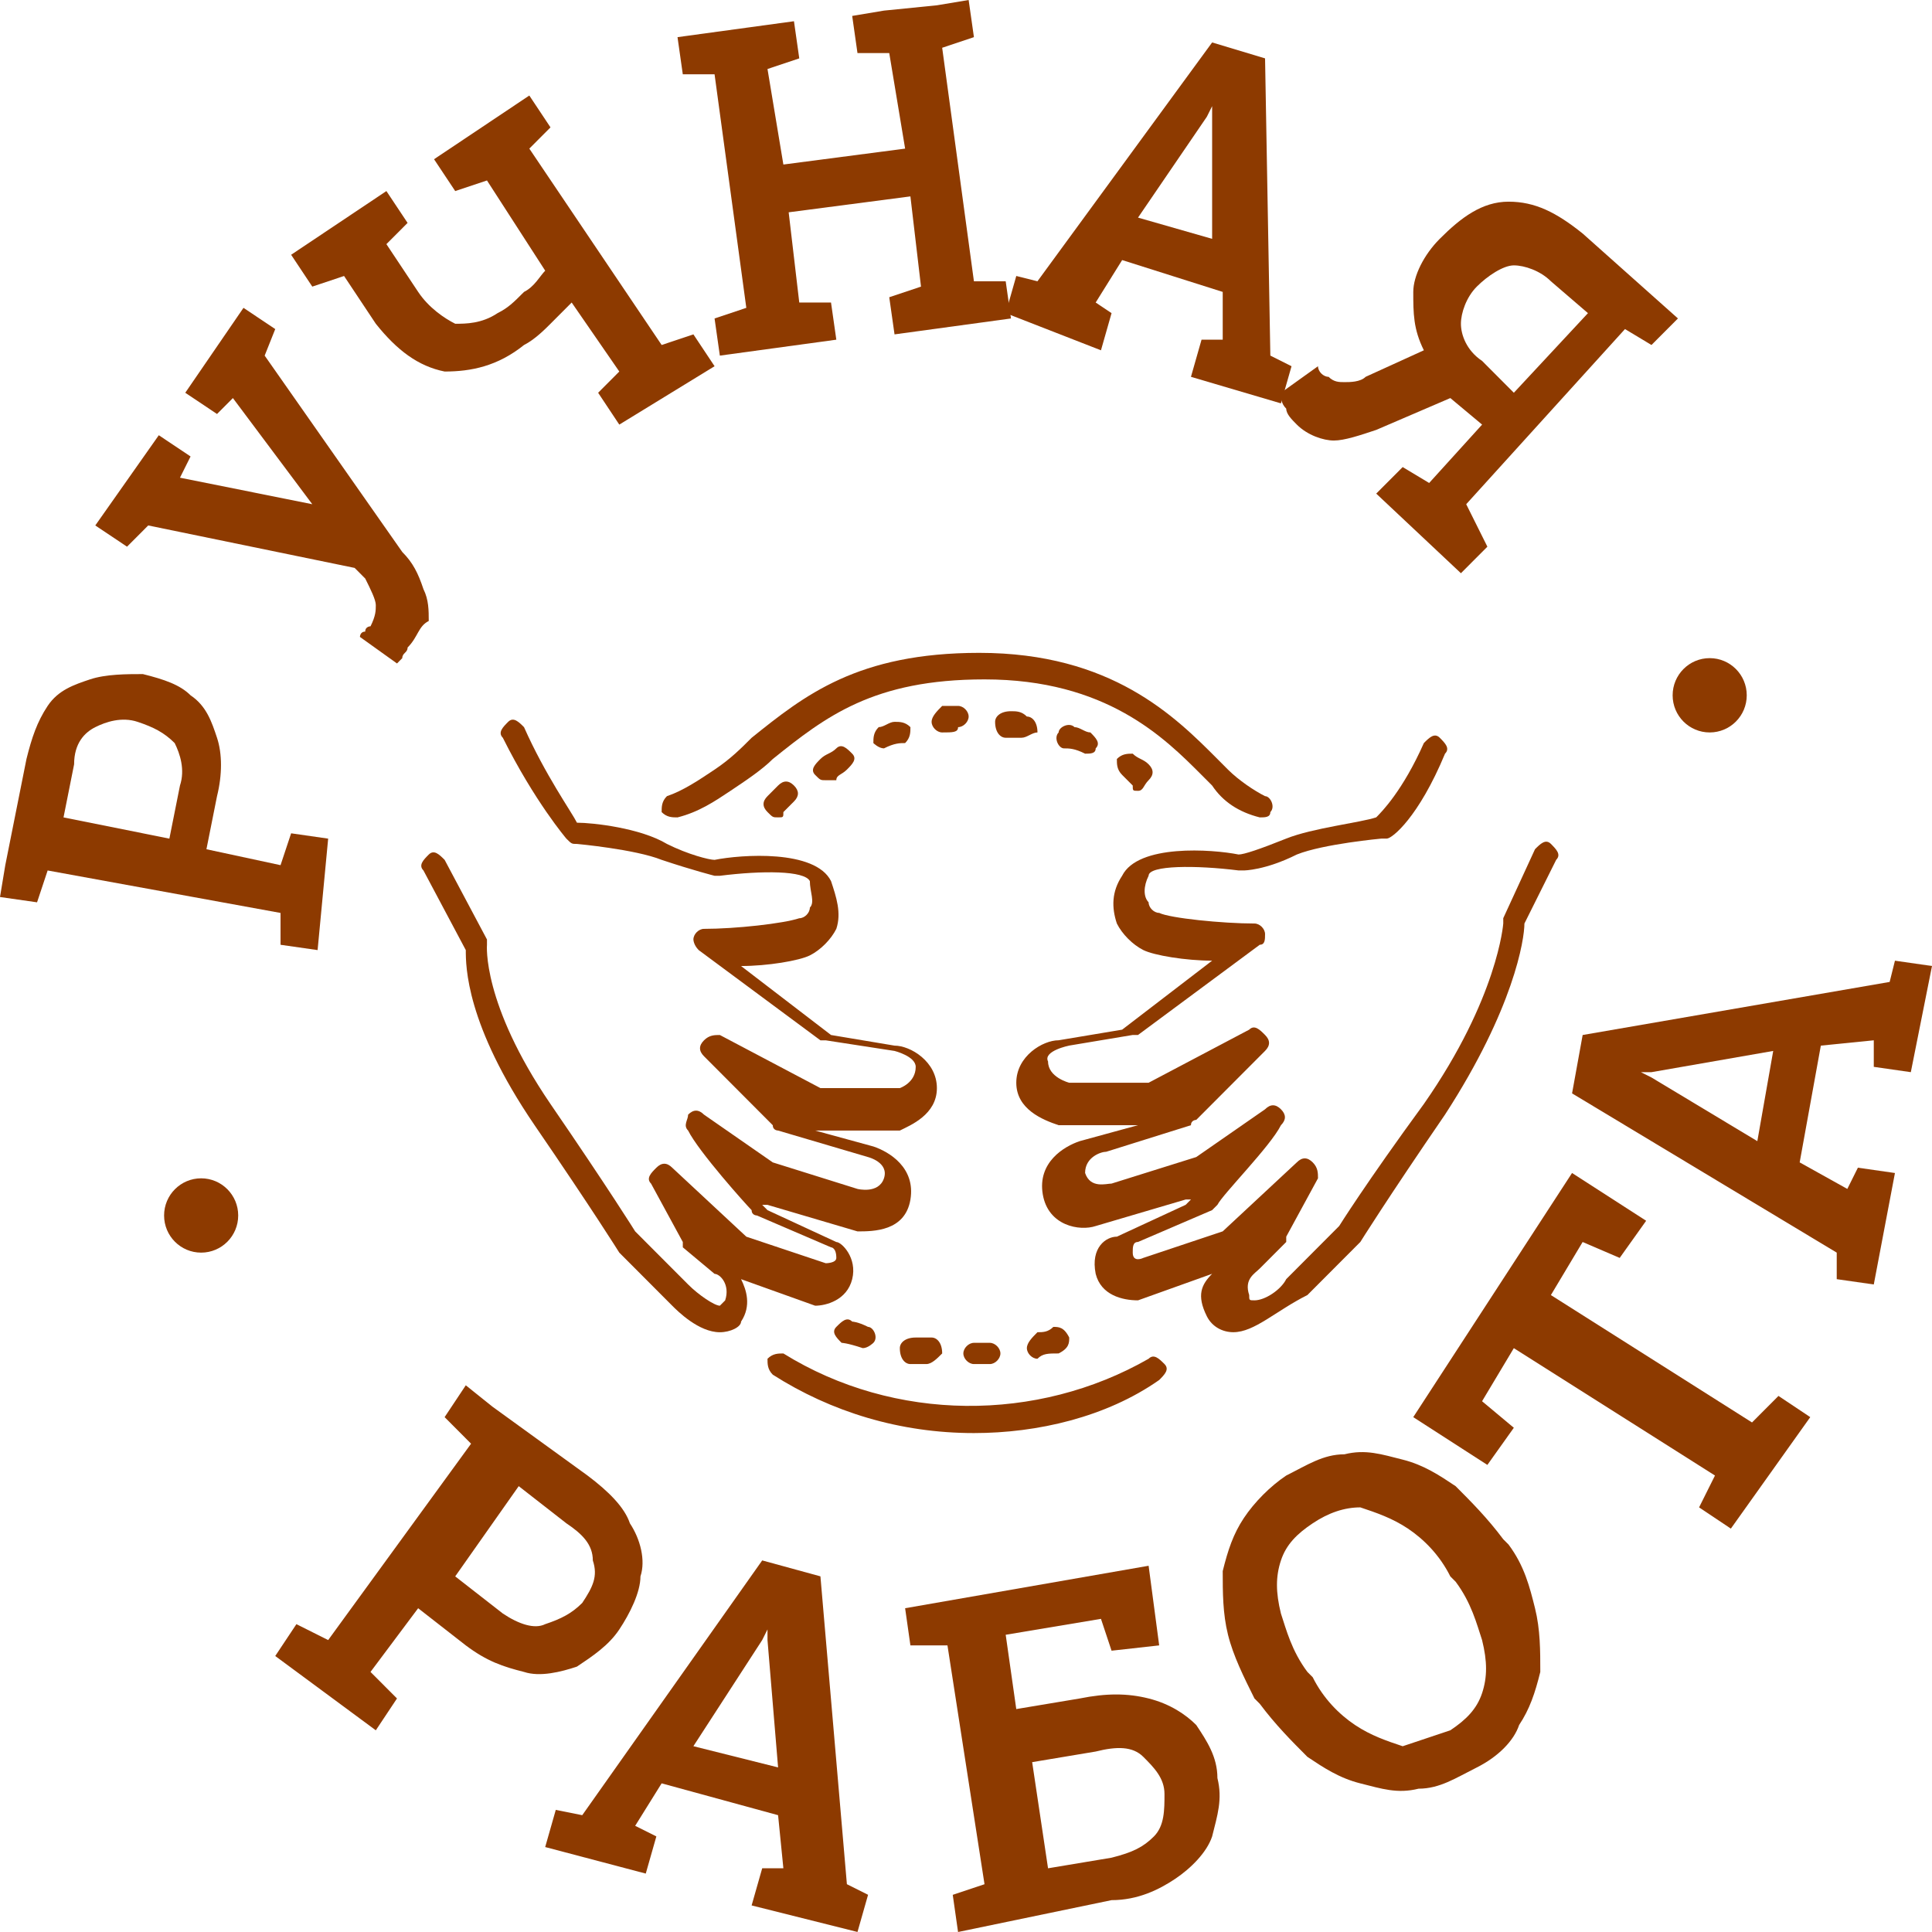 <?xml version="1.0" encoding="UTF-8"?> <svg xmlns="http://www.w3.org/2000/svg" width="106" height="106" viewBox="0 0 106 106" fill="none"> <path d="M53.436 74.84C53.145 74.84 52.855 74.549 52.855 74.257C52.855 73.966 53.145 73.675 53.436 73.675C53.726 73.675 54.016 73.675 54.307 73.675C54.597 73.675 54.888 73.966 54.888 74.257C54.888 74.549 54.597 74.84 54.307 74.84C54.016 74.84 53.726 74.84 53.436 74.84ZM50.822 74.84C50.532 74.84 50.241 74.84 49.951 74.84C49.66 74.84 49.37 74.549 49.37 73.966C49.37 73.675 49.66 73.384 50.241 73.384C50.532 73.384 50.822 73.384 51.112 73.384C51.403 73.384 51.693 73.675 51.693 74.257C51.403 74.549 51.112 74.84 50.822 74.84ZM56.92 74.549C56.63 74.549 56.34 74.257 56.34 73.966C56.34 73.675 56.63 73.384 56.92 73.093C57.211 73.093 57.501 73.093 57.792 72.801C58.082 72.801 58.373 72.801 58.663 73.384C58.663 73.675 58.663 73.966 58.082 74.257C57.501 74.257 57.211 74.257 56.92 74.549ZM47.337 73.966C46.466 73.675 46.175 73.675 46.175 73.675C45.885 73.384 45.594 73.093 45.885 72.801C46.175 72.51 46.466 72.219 46.756 72.51C46.756 72.51 47.047 72.51 47.627 72.801C47.918 72.801 48.208 73.384 47.918 73.675C47.918 73.675 47.627 73.966 47.337 73.966Z" fill="#8D3A00"></path> <path d="M67.666 73.092C67.376 73.092 67.376 73.092 67.666 73.092C67.085 73.092 66.504 72.8 66.214 72.218C65.633 71.053 65.924 70.471 66.504 69.888L62.438 71.344C61.567 71.344 60.406 71.053 60.115 69.888C59.825 68.432 60.696 67.85 61.277 67.85L65.052 66.103L65.343 65.811C65.343 65.811 65.343 65.811 65.052 65.811L60.115 67.267C59.244 67.559 57.502 67.267 57.211 65.52C56.921 63.773 58.373 62.899 59.244 62.608L62.438 61.734H58.082C57.211 61.443 55.759 60.861 55.759 59.405C55.759 57.949 57.211 57.075 58.082 57.075L61.567 56.493L66.504 52.707C65.052 52.707 63.31 52.416 62.729 52.125C62.148 51.834 61.567 51.251 61.277 50.669C60.986 49.795 60.986 48.921 61.567 48.048C62.438 46.301 66.504 46.592 67.956 46.883C68.247 46.883 69.118 46.592 70.57 46.009C72.022 45.427 74.636 45.136 75.507 44.844C75.797 44.553 76.959 43.389 78.121 40.768C78.411 40.476 78.701 40.185 78.992 40.476C79.282 40.768 79.573 41.059 79.282 41.35C77.83 44.844 76.378 46.009 76.088 46.009H75.797C75.797 46.009 72.603 46.301 71.151 46.883C69.408 47.757 68.247 47.757 68.247 47.757C68.247 47.757 68.247 47.757 67.956 47.757C65.633 47.465 63.019 47.465 63.019 48.048C62.729 48.63 62.729 49.213 63.019 49.504C63.019 49.795 63.31 50.086 63.6 50.086C64.181 50.377 67.085 50.669 68.828 50.669C69.118 50.669 69.408 50.96 69.408 51.251C69.408 51.542 69.408 51.834 69.118 51.834L62.438 56.784H62.148L58.663 57.366C58.663 57.366 57.211 57.658 57.502 58.24C57.502 59.114 58.663 59.405 58.663 59.405H63.019L68.537 56.493C68.828 56.202 69.118 56.493 69.408 56.784C69.699 57.075 69.699 57.366 69.408 57.658L65.633 61.443C65.633 61.443 65.343 61.443 65.343 61.734L60.696 63.191C60.406 63.191 59.534 63.482 59.534 64.355C59.825 65.229 60.696 64.938 60.986 64.938L65.633 63.482L69.408 60.861C69.699 60.57 69.989 60.57 70.28 60.861C70.57 61.152 70.57 61.443 70.28 61.734C69.699 62.899 67.085 65.52 66.795 66.103C66.795 66.103 66.795 66.103 66.504 66.394L62.438 68.141C62.148 68.141 62.148 68.432 62.148 68.724C62.148 69.306 62.729 69.015 62.729 69.015L67.085 67.559L71.151 63.773C71.441 63.482 71.732 63.482 72.022 63.773C72.312 64.064 72.312 64.355 72.312 64.647L70.57 67.85C70.57 67.85 70.57 67.85 70.57 68.141L69.118 69.597C68.828 69.888 68.247 70.18 68.537 71.053C68.537 71.344 68.537 71.344 68.828 71.344C69.408 71.344 70.28 70.762 70.57 70.18L73.474 67.267C73.474 67.267 74.926 64.938 78.121 60.57C82.186 54.745 82.477 50.669 82.477 50.669V50.377L84.219 46.592C84.51 46.301 84.8 46.009 85.091 46.3C85.381 46.592 85.671 46.883 85.381 47.174L83.638 50.669C83.638 51.542 83.058 55.328 79.282 61.152C76.088 65.811 74.636 68.141 74.636 68.141L71.732 71.053C69.989 71.927 68.828 73.092 67.666 73.092Z" fill="#8D3A00"></path> <path d="M39.496 73.094C38.334 73.094 37.173 71.929 36.882 71.638L33.978 68.726C33.978 68.726 32.526 66.396 29.332 61.737C25.556 56.204 25.556 53.001 25.556 52.127L23.233 47.759C22.943 47.468 23.233 47.177 23.523 46.886C23.814 46.594 24.104 46.885 24.395 47.177L26.718 51.545V51.836C26.718 51.836 26.428 55.039 30.203 60.572C33.398 65.231 34.849 67.561 34.849 67.561L37.754 70.473C38.334 71.056 39.206 71.638 39.496 71.638C39.496 71.638 39.496 71.638 39.786 71.347C40.077 70.473 39.496 69.891 39.206 69.891L37.463 68.435C37.463 68.435 37.463 68.435 37.463 68.144L35.721 64.94C35.43 64.649 35.721 64.358 36.011 64.067C36.302 63.776 36.592 63.776 36.882 64.067L40.948 67.852L45.304 69.308C45.304 69.308 45.885 69.308 45.885 69.017C45.885 68.435 45.595 68.435 45.595 68.435L41.529 66.688C41.529 66.688 41.239 66.688 41.239 66.396C40.948 66.105 38.334 63.193 37.754 62.028C37.463 61.737 37.754 61.446 37.754 61.155C38.044 60.863 38.334 60.863 38.625 61.155L42.4 63.776L47.047 65.231C47.047 65.231 48.208 65.523 48.499 64.649C48.789 63.775 47.628 63.484 47.628 63.484L42.691 62.028C42.691 62.028 42.4 62.028 42.4 61.737L38.625 57.951C38.334 57.66 38.334 57.369 38.625 57.078C38.915 56.786 39.206 56.786 39.496 56.786L45.014 59.699H49.37C49.37 59.699 50.241 59.407 50.241 58.534C50.241 57.951 49.08 57.66 49.08 57.66L45.304 57.078H45.014L38.334 52.127C38.044 51.836 38.044 51.545 38.044 51.545C38.044 51.254 38.334 50.962 38.625 50.962C40.367 50.962 42.981 50.671 43.852 50.38C44.143 50.38 44.433 50.089 44.433 49.797C44.724 49.506 44.433 48.924 44.433 48.342C44.143 47.759 41.819 47.759 39.496 48.05C39.496 48.05 39.496 48.05 39.206 48.05C39.206 48.05 38.044 47.759 36.302 47.177C34.849 46.594 31.655 46.303 31.655 46.303C31.365 46.303 31.365 46.303 31.074 46.012C31.074 46.012 29.332 43.973 27.589 40.479C27.299 40.188 27.589 39.897 27.88 39.605C28.17 39.314 28.46 39.605 28.751 39.896C29.913 42.517 31.365 44.556 31.655 45.138C32.526 45.138 35.14 45.429 36.592 46.303C37.754 46.885 38.915 47.177 39.206 47.177C40.658 46.885 44.724 46.594 45.595 48.342C45.885 49.215 46.175 50.089 45.885 50.962C45.595 51.545 45.014 52.127 44.433 52.418C43.852 52.71 42.11 53.001 40.658 53.001L45.595 56.786L49.08 57.369C49.951 57.369 51.403 58.242 51.403 59.699C51.403 61.155 49.951 61.737 49.37 62.028H44.724L47.918 62.902C48.789 63.193 50.241 64.067 49.951 65.814C49.66 67.561 47.918 67.561 47.047 67.561L42.11 66.105C42.11 66.105 42.11 66.105 41.819 66.105L42.11 66.396L45.885 68.144C46.175 68.144 47.047 69.017 46.756 70.182C46.466 71.347 45.304 71.638 44.724 71.638L40.658 70.182C40.948 70.764 41.239 71.638 40.658 72.512C40.658 72.803 40.077 73.094 39.496 73.094C39.786 73.094 39.786 73.094 39.496 73.094Z" fill="#8D3A00"></path> <path d="M69.117 44.847C67.956 44.556 67.085 43.973 66.504 43.099C66.213 42.808 65.923 42.517 65.923 42.517C63.89 40.479 60.696 37.275 54.016 37.275C47.917 37.275 45.304 39.314 42.4 41.643C41.819 42.226 40.948 42.808 40.076 43.391C39.205 43.973 38.334 44.556 37.172 44.847C36.882 44.847 36.591 44.847 36.301 44.556C36.301 44.264 36.301 43.973 36.591 43.682C37.463 43.391 38.334 42.808 39.205 42.226C40.076 41.644 40.657 41.061 41.238 40.479C44.142 38.149 47.046 35.819 53.726 35.819C60.986 35.819 64.471 39.314 66.794 41.643C67.085 41.935 67.375 42.226 67.375 42.226C67.956 42.808 68.827 43.391 69.408 43.682C69.698 43.682 69.989 44.264 69.698 44.556C69.698 44.847 69.408 44.847 69.117 44.847Z" fill="#8D3A00"></path> <path d="M42.691 44.846C42.4 44.846 42.4 44.846 42.11 44.554C41.819 44.263 41.819 43.972 42.11 43.681C42.11 43.681 42.4 43.389 42.691 43.098C42.981 42.807 43.272 42.807 43.562 43.098C43.852 43.389 43.852 43.681 43.562 43.972C43.272 44.263 42.981 44.554 42.981 44.554C42.981 44.846 42.981 44.846 42.691 44.846ZM62.439 43.389C62.148 43.389 62.148 43.389 62.148 43.098C61.858 42.807 61.858 42.807 61.567 42.516C61.277 42.225 61.277 41.933 61.277 41.642C61.567 41.351 61.858 41.351 62.148 41.351C62.439 41.642 62.729 41.642 63.019 41.933C63.31 42.225 63.31 42.516 63.019 42.807C62.729 43.098 62.729 43.389 62.439 43.389ZM45.304 42.807C45.014 42.807 45.014 42.807 44.724 42.516C44.433 42.225 44.724 41.933 45.014 41.642C45.304 41.351 45.595 41.351 45.885 41.06C46.176 40.769 46.466 41.06 46.756 41.351C47.047 41.642 46.757 41.933 46.466 42.225C46.176 42.516 45.885 42.516 45.885 42.807C45.595 42.807 45.595 42.807 45.304 42.807ZM59.535 41.351C58.954 41.06 58.663 41.06 58.373 41.06C58.082 41.06 57.792 40.477 58.083 40.186C58.083 39.895 58.663 39.604 58.954 39.895C59.244 39.895 59.535 40.186 59.825 40.186C60.115 40.477 60.406 40.769 60.115 41.06C60.115 41.351 59.825 41.351 59.535 41.351ZM48.499 41.06C48.209 41.06 47.918 40.769 47.918 40.769C47.918 40.477 47.918 40.186 48.209 39.895C48.499 39.895 48.789 39.604 49.08 39.604C49.37 39.604 49.66 39.604 49.951 39.895C49.951 40.186 49.951 40.477 49.66 40.769C49.37 40.769 49.08 40.769 48.499 41.06ZM56.05 40.477C55.759 40.477 55.469 40.477 55.178 40.477C54.888 40.477 54.597 40.186 54.597 39.604C54.597 39.313 54.888 39.021 55.469 39.021C55.759 39.021 56.05 39.021 56.34 39.313C56.63 39.313 56.921 39.604 56.921 40.186C56.63 40.186 56.34 40.477 56.05 40.477ZM51.693 40.186C51.403 40.186 51.113 39.895 51.113 39.604C51.113 39.313 51.403 39.021 51.693 38.73C51.984 38.73 52.274 38.73 52.565 38.73C52.855 38.73 53.145 39.021 53.145 39.313C53.145 39.604 52.855 39.895 52.565 39.895C52.565 40.186 52.274 40.186 51.693 40.186C51.984 40.186 51.984 40.186 51.693 40.186Z" fill="#8D3A00"></path> <path d="M53.435 78.626C49.37 78.626 45.594 77.461 42.4 75.423C42.109 75.132 42.109 74.84 42.109 74.549C42.4 74.258 42.69 74.258 42.981 74.258C49.079 78.044 56.92 78.044 63.019 74.549C63.309 74.258 63.6 74.549 63.89 74.84C64.181 75.131 63.89 75.423 63.6 75.714C60.696 77.752 56.92 78.626 53.435 78.626Z" fill="#8D3A00"></path> <path d="M15.101 90.857L16.263 89.11L18.005 89.983L25.846 79.209L24.394 77.752L25.556 76.005L27.008 77.17L32.235 80.956C33.397 81.829 34.268 82.703 34.559 83.577C35.139 84.45 35.43 85.615 35.139 86.489C35.139 87.362 34.559 88.527 33.978 89.401C33.397 90.275 32.526 90.857 31.654 91.439C30.783 91.731 29.622 92.022 28.75 91.731C27.589 91.439 26.718 91.148 25.556 90.275L22.942 88.236L20.328 91.731L21.781 93.187L20.619 94.934L15.101 90.857ZM24.975 86.489L27.589 88.527C28.46 89.11 29.331 89.401 29.912 89.11C30.783 88.819 31.364 88.527 31.945 87.945C32.526 87.071 32.816 86.489 32.526 85.615C32.526 84.742 31.945 84.159 31.074 83.577L28.46 81.538L24.975 86.489Z" fill="#8D3A00"></path> <path d="M29.912 101.339L30.493 99.3L31.945 99.591L41.819 85.613L45.013 86.487L46.465 103.377L47.627 103.959L47.046 105.998L41.238 104.542L41.819 102.503H42.98L42.69 99.591L36.301 97.844L34.849 100.174L36.011 100.756L35.43 102.795L29.912 101.339ZM38.043 95.806L42.69 96.97L42.109 89.981V89.399L41.819 89.981L38.043 95.806Z" fill="#8D3A00"></path> <path d="M52.564 106L52.273 103.961L54.016 103.379L51.983 90.275H49.95L49.66 88.236L63.019 85.906L63.599 90.275L60.986 90.566L60.405 88.819L55.178 89.692L55.758 93.769L59.243 93.187C60.695 92.895 61.857 92.895 63.019 93.187C64.18 93.478 65.052 94.06 65.632 94.643C66.213 95.516 66.794 96.39 66.794 97.555C67.084 98.719 66.794 99.593 66.504 100.758C66.213 101.632 65.342 102.505 64.471 103.088C63.599 103.67 62.438 104.252 60.986 104.252L52.564 106ZM57.501 102.505L60.986 101.923C62.147 101.632 62.728 101.34 63.309 100.758C63.89 100.176 63.89 99.302 63.89 98.428C63.89 97.555 63.309 96.972 62.728 96.39C62.147 95.808 61.276 95.808 60.114 96.099L56.63 96.681L57.501 102.505Z" fill="#8D3A00"></path> <path d="M81.024 96.973C79.863 97.555 78.991 98.137 77.83 98.137C76.668 98.429 75.797 98.137 74.635 97.846C73.474 97.555 72.602 96.973 71.731 96.39C70.86 95.517 69.989 94.643 69.117 93.478L68.827 93.187C68.246 92.022 67.665 90.857 67.375 89.692C67.085 88.528 67.085 87.363 67.085 86.198C67.375 85.033 67.665 84.159 68.246 83.286C68.827 82.412 69.698 81.539 70.569 80.956C71.731 80.374 72.602 79.791 73.764 79.791C74.926 79.5 75.797 79.791 76.959 80.083C78.12 80.374 78.991 80.956 79.863 81.539C80.734 82.412 81.605 83.286 82.476 84.451L82.767 84.742C83.638 85.907 83.928 87.072 84.219 88.236C84.509 89.401 84.509 90.566 84.509 91.731C84.219 92.896 83.928 93.769 83.347 94.643C83.057 95.517 82.186 96.39 81.024 96.973ZM79.572 94.934C80.443 94.352 81.024 93.769 81.315 92.896C81.605 92.022 81.605 91.148 81.315 89.984C81.024 89.11 80.734 87.945 79.863 86.78L79.572 86.489C78.991 85.324 78.12 84.451 77.249 83.868C76.378 83.286 75.506 82.995 74.635 82.703C73.764 82.703 72.893 82.995 72.022 83.577C71.15 84.159 70.569 84.742 70.279 85.615C69.989 86.489 69.989 87.363 70.279 88.528C70.569 89.401 70.86 90.566 71.731 91.731L72.022 92.022C72.602 93.187 73.474 94.061 74.345 94.643C75.216 95.225 76.087 95.516 76.959 95.808C77.83 95.516 78.701 95.225 79.572 94.934Z" fill="#8D3A00"></path> <path d="M94.964 83.868L93.221 82.703L94.093 80.956L83.057 73.967L81.314 76.879L83.057 78.335L81.605 80.373L77.539 77.752L86.251 64.357L90.317 66.978L88.865 69.016L86.832 68.143L85.09 71.055L96.125 78.044L97.577 76.588L99.32 77.752L94.964 83.868Z" fill="#8D3A00"></path> <path d="M102.806 70.473L100.773 70.182V68.726L86.252 59.989L86.833 56.786L103.677 53.874L103.967 52.709L106 53L104.838 58.825L102.806 58.533V57.077L99.901 57.368L98.74 63.775L101.354 65.231L101.934 64.066L103.967 64.358L102.806 70.473ZM96.417 62.61L97.288 57.66L90.608 58.825H90.028L90.608 59.116L96.417 62.61Z" fill="#8D3A00"></path> <path d="M17.425 52.127L15.392 51.836V50.089L2.614 47.759L2.033 49.506L0 49.215L0.29 47.468L1.452 41.644C1.742 40.479 2.033 39.605 2.614 38.731C3.195 37.858 4.066 37.567 4.937 37.275C5.808 36.984 6.97 36.984 7.841 36.984C9.003 37.275 9.874 37.567 10.455 38.149C11.326 38.731 11.616 39.605 11.907 40.479C12.197 41.352 12.197 42.517 11.907 43.682L11.326 46.594L15.392 47.468L15.973 45.72L18.005 46.012L17.425 52.127ZM9.293 46.012L9.874 43.1C10.164 42.226 9.874 41.352 9.584 40.77C9.003 40.188 8.422 39.896 7.551 39.605C6.679 39.314 5.808 39.605 5.227 39.896C4.647 40.188 4.066 40.77 4.066 41.935L3.485 44.847L9.293 46.012Z" fill="#8D3A00"></path> <path d="M22.362 35.527C22.362 35.818 22.071 35.818 22.071 36.109C21.781 36.401 21.781 36.401 21.781 36.401L19.748 34.945C19.748 34.945 19.748 34.654 20.038 34.654C20.038 34.362 20.329 34.362 20.329 34.362C20.619 33.78 20.619 33.489 20.619 33.197C20.619 32.906 20.329 32.324 20.038 31.741L19.458 31.159L8.132 28.829L6.97 29.994L5.228 28.829L8.713 23.879L10.455 25.044L9.874 26.209L15.682 27.373L17.134 27.665L12.778 21.84L11.907 22.714L10.165 21.549L13.359 16.89L15.101 18.055L14.521 19.511L22.071 30.285C22.652 30.868 22.943 31.45 23.233 32.324C23.523 32.906 23.523 33.489 23.523 34.071C22.943 34.362 22.943 34.945 22.362 35.527Z" fill="#8D3A00"></path> <path d="M33.978 23.296L32.817 21.549L33.978 20.384L31.365 16.598C31.074 16.89 30.493 17.472 30.203 17.763C29.913 18.055 29.332 18.637 28.751 18.928C27.299 20.093 25.847 20.384 24.395 20.384C22.943 20.093 21.781 19.219 20.619 17.763L18.877 15.142L17.134 15.725L15.973 13.978L21.2 10.483L22.362 12.23L21.2 13.395L22.943 16.016C23.524 16.89 24.395 17.472 24.976 17.763C25.556 17.763 26.428 17.763 27.299 17.181C27.88 16.89 28.17 16.599 28.751 16.016C29.332 15.725 29.622 15.143 29.913 14.851L26.718 9.901L24.976 10.483L23.814 8.736L29.041 5.241L30.203 6.989L29.041 8.153L36.302 18.928L38.044 18.346L39.206 20.093L33.978 23.296Z" fill="#8D3A00"></path> <path d="M39.495 19.511L39.205 17.473L40.947 16.89L39.205 4.077H37.462L37.172 2.038L43.561 1.165L43.852 3.203L42.109 3.786L42.98 9.027L49.66 8.154L48.789 2.912H47.046L46.756 0.874L48.498 0.582L51.402 0.291L53.145 0L53.435 2.038L51.693 2.621L53.435 15.434H55.178L55.468 17.473L49.079 18.346L48.789 16.308L50.531 15.725L49.95 10.775L43.271 11.648L43.852 16.599H45.594L45.885 18.637L39.495 19.511Z" fill="#8D3A00"></path> <path d="M55.178 17.181L55.759 15.142L56.92 15.433L66.504 2.329L69.408 3.203L69.698 19.51L70.86 20.093L70.279 22.131L65.342 20.675L65.923 18.637H67.085V16.016L61.567 14.269L60.115 16.598L60.986 17.181L60.405 19.219L55.178 17.181ZM62.438 11.939L66.504 13.104V6.406V5.824L66.214 6.406L62.438 11.939Z" fill="#8D3A00"></path> <path d="M81.606 29.994L80.154 31.45L75.507 27.082L76.959 25.626L78.411 26.499L81.316 23.296L79.573 21.84L75.507 23.587C74.636 23.878 73.765 24.17 73.184 24.17C72.603 24.17 71.732 23.878 71.151 23.296C70.861 23.005 70.57 22.713 70.57 22.422C70.28 22.131 70.28 21.84 70.28 21.549L72.313 20.093C72.313 20.384 72.603 20.675 72.894 20.675C73.184 20.966 73.474 20.966 73.765 20.966C74.055 20.966 74.636 20.966 74.926 20.675L78.121 19.219C77.54 18.054 77.54 17.181 77.54 16.016C77.54 15.142 78.121 13.977 78.992 13.104C80.154 11.939 81.316 11.065 82.767 11.065C84.22 11.065 85.381 11.648 86.833 12.812L92.061 17.472L90.609 18.928L89.156 18.054L80.444 27.664L81.606 29.994ZM85.091 15.433C84.51 14.851 83.639 14.56 83.058 14.56C82.477 14.56 81.606 15.142 81.025 15.725C80.444 16.307 80.154 17.181 80.154 17.763C80.154 18.346 80.444 19.219 81.316 19.802L83.058 21.549L87.124 17.181L85.091 15.433Z" fill="#8D3A00"></path> <path d="M93.803 40.186C94.926 40.186 95.836 39.274 95.836 38.148C95.836 37.022 94.926 36.109 93.803 36.109C92.68 36.109 91.77 37.022 91.77 38.148C91.77 39.274 92.68 40.186 93.803 40.186Z" fill="#8D3A00"></path> <path d="M11.036 68.726C12.158 68.726 13.069 67.814 13.069 66.688C13.069 65.562 12.158 64.649 11.036 64.649C9.913 64.649 9.003 65.562 9.003 66.688C9.003 67.814 9.913 68.726 11.036 68.726Z" fill="#8D3A00"></path> </svg> 